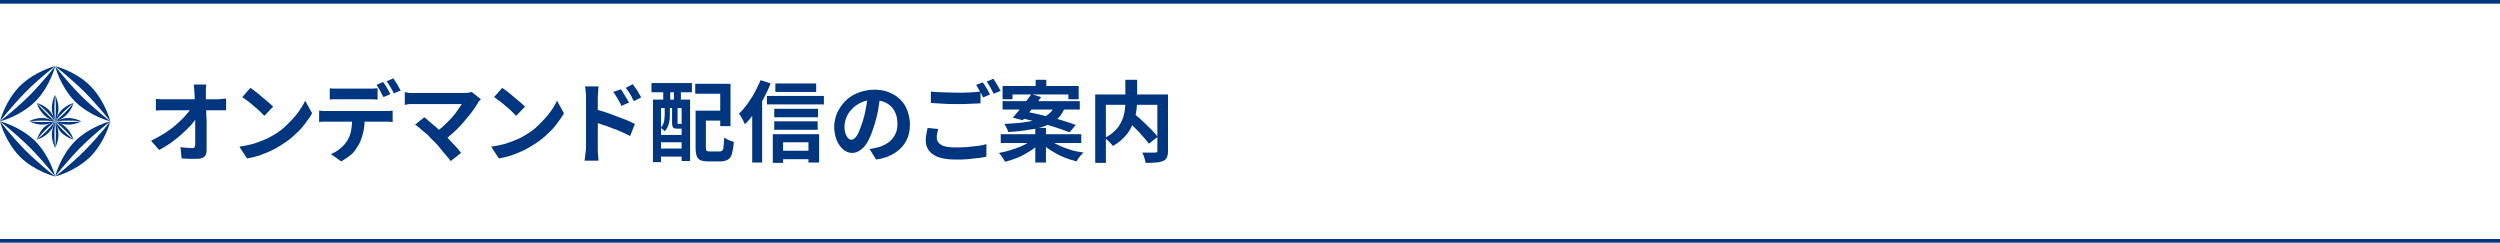 <?xml version="1.0" encoding="utf-8"?>
<!-- Generator: Adobe Illustrator 27.4.1, SVG Export Plug-In . SVG Version: 6.00 Build 0)  -->
<svg version="1.1" id="レイヤー_1" xmlns="http://www.w3.org/2000/svg" xmlns:xlink="http://www.w3.org/1999/xlink" x="0px"
	 y="0px" viewBox="0 0 680 66" style="enable-background:new 0 0 680 66;" xml:space="preserve">
<style type="text/css">
	.st0{fill:#00357F;}
	.st1{fill:none;}
</style>
<g>
	<g>
		<rect y="0" class="st0" width="680" height="1"/>
		<rect y="65" class="st0" width="680" height="1"/>
	</g>
	<g>
		<g>
			<path class="st0" d="M41.1,38.3c1.2-0.6,2.4-1.3,3.6-2c1.1-0.7,2.2-1.5,3.1-2.3c0.9-0.8,1.8-1.6,2.5-2.4c0.7-0.8,1.3-1.5,1.7-2.2
				l1.6,0l0,2.5c-0.5,0.7-1.1,1.5-1.8,2.3c-0.8,0.8-1.6,1.6-2.5,2.4s-1.9,1.6-2.9,2.3c-1,0.7-2,1.3-3.1,1.9L41.1,38.3z M42.4,26.9
				c0.4,0,0.8,0.1,1.3,0.1s1,0,1.4,0c0.2,0,0.6,0,1.2,0c0.6,0,1.3,0,2.1,0s1.6,0,2.5,0c0.9,0,1.8,0,2.7,0s1.7,0,2.5,0
				c0.8,0,1.4,0,1.9,0c0.5,0,0.9,0,1,0c0.4,0,0.8,0,1.3-0.1c0.5,0,0.9-0.1,1.2-0.1V30c-0.4,0-0.8,0-1.2,0c-0.4,0-0.8,0-1.1,0
				c-0.1,0-0.5,0-1,0s-1.2,0-2,0c-0.8,0-1.6,0-2.5,0s-1.8,0-2.7,0s-1.8,0-2.6,0s-1.5,0-2.1,0c-0.6,0-0.9,0-1.1,0c-0.4,0-0.9,0-1.4,0
				c-0.5,0-0.9,0-1.4,0.1V26.9z M56.1,22.9c0,0.4-0.1,0.8-0.1,1.2c0,0.4,0,0.8,0,1.2c0,0.7,0,1.4,0,2.2c0,0.8,0,1.6,0.1,2.5
				c0,0.9,0,1.8,0.1,2.7c0,0.9,0,1.8,0,2.8c0,0.9,0,1.8,0,2.7c0,0.9,0,1.7,0,2.6c0,0.8-0.2,1.4-0.6,1.8c-0.4,0.4-1.1,0.6-2,0.6
				c-0.7,0-1.4,0-2.1,0c-0.7,0-1.4-0.1-2.1-0.1l-0.3-3.1c0.5,0.1,1.1,0.2,1.7,0.2c0.6,0,1.1,0.1,1.5,0.1c0.3,0,0.5-0.1,0.6-0.2
				s0.2-0.4,0.2-0.8c0-0.5,0-1.2,0-1.9s0-1.5,0-2.3c0-0.8,0-1.6,0-2.5c0-0.9,0-1.7,0-2.6c0-0.8,0-1.7-0.1-2.4c0-0.8-0.1-1.5-0.1-2.2
				c0-0.5-0.1-1-0.1-1.4c0-0.4-0.1-0.7-0.1-1H56.1z"/>
			<path class="st0" d="M65.1,39.9c1.2-0.2,2.4-0.4,3.5-0.7c1.1-0.3,2.1-0.7,3.1-1.1s1.8-0.8,2.6-1.3c1.4-0.8,2.6-1.7,3.7-2.8
				s2.1-2.1,3-3.3c0.8-1.1,1.5-2.2,2-3.3l1.9,3.4c-0.6,1.1-1.4,2.1-2.2,3.2s-1.9,2.1-3,3.1c-1.1,1-2.3,1.8-3.6,2.6
				c-0.8,0.5-1.7,1-2.6,1.4c-0.9,0.4-1.9,0.8-3,1.2c-1,0.3-2.1,0.6-3.3,0.8L65.1,39.9z M68.1,23.9c0.4,0.3,0.9,0.6,1.5,1.1
				c0.6,0.4,1.1,0.9,1.7,1.4c0.6,0.5,1.2,1,1.7,1.4c0.5,0.5,1,0.9,1.3,1.2l-2.4,2.5c-0.3-0.3-0.7-0.7-1.2-1.2
				c-0.5-0.5-1-0.9-1.6-1.4s-1.1-1-1.7-1.4c-0.6-0.4-1.1-0.8-1.5-1.1L68.1,23.9z"/>
			<path class="st0" d="M86.9,30.1c0.4,0,0.7,0.1,1.1,0.1c0.4,0,0.8,0,1.2,0c0.2,0,0.6,0,1.2,0s1.4,0,2.3,0s1.8,0,2.8,0c1,0,2,0,3,0
				c1,0,2,0,2.8,0c0.9,0,1.6,0,2.2,0s1,0,1.2,0c0.3,0,0.6,0,1,0c0.4,0,0.8-0.1,1.1-0.1v3.1c-0.3,0-0.6-0.1-1.1-0.1s-0.8,0-1.1,0
				c-0.2,0-0.6,0-1.2,0s-1.4,0-2.2,0c-0.9,0-1.8,0-2.8,0c-1,0-2,0-3,0c-1,0-2,0-2.8,0s-1.6,0-2.3,0s-1,0-1.2,0c-0.4,0-0.7,0-1.2,0
				c-0.4,0-0.8,0-1.1,0.1V30.1z M89.7,24c0.4,0.1,0.8,0.1,1.3,0.1c0.5,0,0.9,0,1.3,0c0.3,0,0.7,0,1.2,0s1.1,0,1.8,0
				c0.6,0,1.3,0,1.9,0c0.6,0,1.2,0,1.7,0c0.5,0,0.9,0,1.2,0c0.4,0,0.8,0,1.3,0s0.9-0.1,1.3-0.1v3.1c-0.4,0-0.8-0.1-1.3-0.1
				s-0.9,0-1.3,0c-0.3,0-0.7,0-1.2,0c-0.5,0-1.1,0-1.7,0c-0.6,0-1.3,0-1.9,0s-1.2,0-1.8,0s-1,0-1.3,0c-0.4,0-0.9,0-1.3,0
				s-0.9,0-1.2,0.1V24z M99.2,31.8c0,1.6-0.1,2.9-0.4,4.2c-0.3,1.2-0.7,2.4-1.2,3.3c-0.3,0.5-0.7,1.1-1.1,1.7s-1,1.1-1.7,1.6
				s-1.3,0.9-2,1.3l-2.8-2c0.8-0.3,1.7-0.8,2.4-1.4c0.8-0.6,1.4-1.3,1.9-2c0.6-0.9,1-1.9,1.2-3s0.3-2.3,0.3-3.6H99.2z M104.2,22.3
				c0.2,0.3,0.4,0.6,0.7,1c0.2,0.4,0.5,0.8,0.7,1.2c0.2,0.4,0.4,0.8,0.6,1.1l-1.9,0.8c-0.3-0.5-0.6-1.1-0.9-1.7
				c-0.3-0.6-0.7-1.2-1-1.6L104.2,22.3z M107,21.3c0.2,0.3,0.4,0.7,0.7,1.1s0.5,0.8,0.7,1.2c0.2,0.4,0.4,0.7,0.6,1l-1.9,0.8
				c-0.2-0.5-0.5-1.1-0.9-1.7s-0.7-1.2-1-1.6L107,21.3z"/>
			<path class="st0" d="M130.8,27c-0.2,0.2-0.3,0.4-0.5,0.5c-0.1,0.2-0.3,0.3-0.3,0.5c-0.5,0.8-1,1.6-1.7,2.5
				c-0.7,0.9-1.4,1.8-2.2,2.7s-1.6,1.8-2.5,2.6c-0.9,0.8-1.8,1.6-2.7,2.3l-2.4-2.2c0.8-0.5,1.6-1.1,2.3-1.8s1.4-1.3,2-2
				c0.6-0.7,1.2-1.4,1.6-2s0.9-1.3,1.2-1.8c-0.3,0-0.7,0-1.3,0c-0.5,0-1.1,0-1.8,0s-1.4,0-2.2,0c-0.8,0-1.5,0-2.3,0s-1.5,0-2.2,0
				c-0.7,0-1.3,0-1.8,0s-0.9,0-1.2,0c-0.3,0-0.7,0-1,0c-0.4,0-0.7,0-1,0.1s-0.6,0.1-0.7,0.1v-3.4c0.2,0,0.5,0,0.8,0.1s0.7,0.1,1,0.1
				c0.4,0,0.7,0,0.9,0c0.2,0,0.6,0,1.1,0s1.1,0,1.8,0c0.7,0,1.4,0,2.2,0s1.6,0,2.4,0c0.8,0,1.6,0,2.3,0c0.8,0,1.4,0,2,0
				c0.6,0,1.1,0,1.5,0c0.9,0,1.7-0.1,2.2-0.3L130.8,27z M118.1,38.5c-0.4-0.4-0.8-0.7-1.2-1.2s-0.9-0.9-1.4-1.3
				c-0.5-0.4-1-0.8-1.4-1.2s-0.9-0.7-1.2-0.9l2.5-2c0.3,0.2,0.7,0.5,1.1,0.9c0.4,0.4,0.9,0.7,1.4,1.2c0.5,0.4,1,0.8,1.5,1.3
				c0.5,0.4,1,0.9,1.5,1.3c0.5,0.5,1.1,1.1,1.6,1.7c0.6,0.6,1.1,1.2,1.6,1.7c0.5,0.6,1,1.1,1.3,1.6l-2.8,2.2c-0.3-0.4-0.8-1-1.3-1.6
				c-0.5-0.6-1.1-1.2-1.6-1.9C119.2,39.6,118.6,39,118.1,38.5z"/>
			<path class="st0" d="M133.6,39.9c1.2-0.2,2.4-0.4,3.5-0.7c1.1-0.3,2.1-0.7,3.1-1.1s1.8-0.8,2.6-1.3c1.4-0.8,2.6-1.7,3.7-2.8
				s2.1-2.1,3-3.3c0.8-1.1,1.5-2.2,2-3.3l1.9,3.4c-0.6,1.1-1.4,2.1-2.2,3.2s-1.9,2.1-3,3.1c-1.1,1-2.3,1.8-3.6,2.6
				c-0.8,0.5-1.7,1-2.6,1.4c-0.9,0.4-1.9,0.8-3,1.2c-1,0.3-2.1,0.6-3.3,0.8L133.6,39.9z M136.6,23.9c0.4,0.3,0.9,0.6,1.5,1.1
				c0.6,0.4,1.1,0.9,1.7,1.4c0.6,0.5,1.2,1,1.7,1.4c0.5,0.5,1,0.9,1.3,1.2l-2.4,2.5c-0.3-0.3-0.7-0.7-1.2-1.2
				c-0.5-0.5-1-0.9-1.6-1.4s-1.1-1-1.7-1.4c-0.6-0.4-1.1-0.8-1.5-1.1L136.6,23.9z"/>
			<path class="st0" d="M159.4,40.2c0-0.3,0-0.8,0-1.5c0-0.7,0-1.5,0-2.4s0-1.9,0-2.9c0-1,0-2,0-2.9c0-0.9,0-1.8,0-2.5s0-1.2,0-1.6
				c0-0.4,0-0.9-0.1-1.5c0-0.5-0.1-1-0.2-1.4h3.7c0,0.4-0.1,0.9-0.1,1.4c0,0.5-0.1,1-0.1,1.5c0,0.4,0,1,0,1.8c0,0.8,0,1.6,0,2.6
				c0,0.9,0,1.9,0,2.9c0,1,0,1.9,0,2.8c0,0.9,0,1.7,0,2.3c0,0.7,0,1.1,0,1.5c0,0.2,0,0.5,0,0.9c0,0.4,0.1,0.8,0.1,1.3
				c0,0.4,0.1,0.8,0.1,1.2h-3.8c0.1-0.5,0.1-1,0.2-1.7C159.3,41.2,159.4,40.6,159.4,40.2z M161.9,29.7c0.8,0.2,1.7,0.5,2.7,0.8
				c1,0.3,2,0.7,3,1.1c1,0.4,2,0.7,2.9,1.1c0.9,0.4,1.6,0.7,2.2,1l-1.3,3.3c-0.7-0.4-1.4-0.7-2.3-1.1c-0.8-0.4-1.6-0.7-2.5-1
				c-0.8-0.3-1.7-0.7-2.5-0.9c-0.8-0.3-1.5-0.5-2.2-0.7V29.7z M168.9,24.3c0.2,0.3,0.5,0.7,0.7,1.1c0.3,0.4,0.5,0.9,0.8,1.3
				c0.2,0.4,0.5,0.8,0.7,1.2l-2.1,0.9c-0.2-0.5-0.4-1-0.7-1.4c-0.2-0.4-0.4-0.8-0.7-1.2c-0.2-0.4-0.5-0.8-0.8-1.2L168.9,24.3z
				 M172.1,22.9c0.2,0.3,0.5,0.7,0.8,1.1c0.3,0.4,0.6,0.8,0.8,1.3c0.3,0.4,0.5,0.8,0.7,1.2l-2,1c-0.3-0.5-0.5-1-0.7-1.4
				c-0.2-0.4-0.5-0.8-0.7-1.1c-0.2-0.4-0.5-0.7-0.8-1.1L172.1,22.9z"/>
			<path class="st0" d="M177.2,22.6h11v2.5h-11V22.6z M177.6,27.1h10.1v16.7h-2.3V29.4h-5.6v14.7h-2.2V27.1z M178.8,36.7h7.7v2h-7.7
				V36.7z M178.8,40.4h7.7v2.2h-7.7V40.4z M180.9,28.9h1.3v2.4c0,0.4,0,0.9-0.1,1.5c-0.1,0.5-0.2,1-0.4,1.5c-0.2,0.5-0.5,1-0.9,1.4
				c-0.1-0.1-0.3-0.3-0.5-0.5c-0.2-0.2-0.4-0.3-0.6-0.4c0.3-0.4,0.6-0.7,0.7-1.1c0.2-0.4,0.3-0.8,0.3-1.2c0-0.4,0.1-0.8,0.1-1.2
				V28.9z M180.4,23.2h1.9v5.8h-1.9V23.2z M183,28.9h1.3v4.4c0,0.2,0,0.3,0,0.3c0,0,0.1,0.1,0.1,0.1c0,0,0.1,0,0.1,0s0.1,0,0.2,0
				s0.1,0,0.1,0c0.2,0,0.3,0,0.3-0.1c0.1,0.1,0.3,0.2,0.6,0.3c0.2,0.1,0.5,0.2,0.7,0.2c-0.1,0.3-0.2,0.6-0.4,0.7
				c-0.2,0.2-0.5,0.2-0.9,0.2c-0.1,0-0.1,0-0.3,0c-0.1,0-0.2,0-0.3,0c-0.1,0-0.2,0-0.3,0c-0.5,0-0.9-0.1-1.1-0.3
				c-0.2-0.2-0.3-0.7-0.3-1.4V28.9z M183.3,23.2h1.9v5.8h-1.9V23.2z M189.1,22.8h9.6v11.5h-2.8v-8.8h-6.8V22.8z M189.1,30.1h2.9v10
				c0,0.5,0.1,0.8,0.2,0.9s0.4,0.2,0.9,0.2c0.1,0,0.3,0,0.5,0s0.5,0,0.8,0s0.6,0,0.8,0s0.5,0,0.6,0c0.3,0,0.5-0.1,0.7-0.3
				c0.2-0.2,0.3-0.5,0.3-1.1c0.1-0.5,0.1-1.3,0.2-2.4c0.2,0.2,0.5,0.3,0.8,0.5c0.3,0.2,0.6,0.3,0.9,0.4c0.3,0.1,0.6,0.2,0.9,0.3
				c-0.1,1.4-0.3,2.4-0.5,3.2c-0.2,0.8-0.6,1.3-1.1,1.6c-0.5,0.3-1.1,0.5-2,0.5c-0.1,0-0.3,0-0.5,0c-0.2,0-0.5,0-0.7,0
				c-0.3,0-0.5,0-0.8,0c-0.3,0-0.5,0-0.8,0c-0.2,0-0.4,0-0.5,0c-0.9,0-1.6-0.1-2.1-0.3s-0.9-0.6-1.1-1.2c-0.2-0.6-0.3-1.3-0.3-2.3
				V30.1z M190.5,30.1h6.7v2.7h-6.7V30.1z"/>
			<path class="st0" d="M206.9,21.8l2.7,0.9c-0.5,1.4-1.2,2.7-1.9,4.1c-0.7,1.4-1.5,2.6-2.4,3.8c-0.9,1.2-1.7,2.3-2.7,3.2
				c-0.1-0.2-0.2-0.5-0.4-0.9s-0.4-0.7-0.6-1.1s-0.4-0.7-0.6-0.9c0.8-0.7,1.5-1.6,2.2-2.5c0.7-1,1.4-2,2-3.1
				C205.9,24,206.4,22.9,206.9,21.8z M204.6,28.4l2.7-2.7v0v18.5h-2.7V28.4z M208.6,26.1h15.5v2.3h-15.5V26.1z M210.2,36.5h12.6v7.7
				h-2.9v-5.5h-6.9v5.6h-2.8V36.5z M210.6,29.6h11.9v2.3h-11.9V29.6z M210.6,33h11.8v2.3h-11.8V33z M210.9,22.7H222v2.3h-11.1V22.7z
				 M211.7,41h9.6v2.3h-9.6V41z"/>
			<path class="st0" d="M239.5,25.7c-0.2,1.2-0.4,2.5-0.6,3.9s-0.6,2.8-1,4.2c-0.5,1.6-1,3-1.6,4.2c-0.6,1.2-1.3,2.1-2.1,2.7
				s-1.6,0.9-2.4,0.9s-1.7-0.3-2.4-0.9c-0.7-0.6-1.3-1.4-1.8-2.5c-0.4-1.1-0.7-2.3-0.7-3.6c0-1.4,0.3-2.7,0.8-3.9
				c0.6-1.2,1.3-2.3,2.3-3.3s2.2-1.7,3.5-2.2s2.8-0.8,4.3-0.8c1.5,0,2.8,0.2,4,0.7c1.2,0.5,2.2,1.1,3.1,2c0.8,0.8,1.5,1.8,1.9,3
				c0.4,1.1,0.7,2.4,0.7,3.7c0,1.7-0.3,3.2-1,4.5s-1.7,2.4-3.1,3.3c-1.4,0.9-3,1.5-5.1,1.8l-1.8-2.9c0.5,0,0.9-0.1,1.2-0.2
				c0.4-0.1,0.7-0.1,1-0.2c0.8-0.2,1.5-0.5,2.1-0.8c0.7-0.4,1.2-0.8,1.7-1.3s0.9-1.2,1.2-1.9s0.4-1.5,0.4-2.4c0-0.9-0.1-1.8-0.4-2.6
				s-0.7-1.5-1.3-2.1c-0.6-0.6-1.2-1-2-1.3c-0.8-0.3-1.7-0.5-2.8-0.5c-1.3,0-2.4,0.2-3.4,0.7c-1,0.5-1.8,1-2.5,1.8
				c-0.7,0.7-1.2,1.5-1.5,2.3c-0.3,0.8-0.5,1.6-0.5,2.4c0,0.8,0.1,1.5,0.3,2c0.2,0.5,0.4,0.9,0.7,1.2c0.3,0.3,0.6,0.4,0.9,0.4
				c0.3,0,0.7-0.2,1-0.5s0.7-0.9,1-1.6s0.6-1.6,1-2.7c0.4-1.2,0.7-2.4,0.9-3.7c0.3-1.3,0.4-2.6,0.6-3.8L239.5,25.7z"/>
			<path class="st0" d="M255.2,35.1c-0.1,0.4-0.2,0.8-0.3,1.2c-0.1,0.4-0.1,0.8-0.1,1.2c0,0.8,0.4,1.4,1.2,1.9
				c0.8,0.5,2,0.7,3.8,0.7c1.1,0,2.1,0,3.2-0.1c1-0.1,2-0.2,2.9-0.3c0.9-0.1,1.7-0.3,2.4-0.5l0,3.4c-0.7,0.2-1.5,0.3-2.3,0.4
				s-1.8,0.2-2.8,0.3c-1,0.1-2.1,0.1-3.2,0.1c-1.8,0-3.4-0.2-4.6-0.6c-1.2-0.4-2.1-1-2.7-1.8c-0.6-0.8-0.9-1.7-0.9-2.8
				c0-0.7,0.1-1.3,0.2-1.9c0.1-0.6,0.2-1.1,0.3-1.5L255.2,35.1z M253.2,24.9c0.9,0.1,1.9,0.2,3,0.2c1.1,0,2.3,0.1,3.6,0.1
				c0.8,0,1.6,0,2.4,0c0.8,0,1.6-0.1,2.4-0.1c0.8-0.1,1.5-0.1,2.1-0.2v3.2c-0.6,0-1.2,0.1-2,0.1s-1.6,0.1-2.5,0.1
				c-0.9,0-1.7,0-2.4,0c-1.2,0-2.4,0-3.5-0.1c-1.1-0.1-2.1-0.1-3.1-0.2V24.9z M267.3,22.4c0.2,0.3,0.4,0.6,0.7,1
				c0.2,0.4,0.5,0.8,0.7,1.2c0.2,0.4,0.4,0.8,0.6,1.1l-1.9,0.8c-0.2-0.5-0.5-1.1-0.9-1.7c-0.3-0.6-0.7-1.2-1-1.7L267.3,22.4z
				 M270.2,21.4c0.2,0.3,0.4,0.7,0.7,1.1c0.2,0.4,0.5,0.8,0.7,1.2c0.2,0.4,0.4,0.7,0.6,1l-1.9,0.8c-0.3-0.5-0.6-1.1-0.9-1.7
				c-0.4-0.6-0.7-1.2-1-1.6L270.2,21.4z"/>
			<path class="st0" d="M280.9,37.8l2.1,1c-0.7,0.8-1.6,1.5-2.7,2.2s-2.1,1.3-3.3,1.8c-1.2,0.5-2.4,0.9-3.6,1.2
				c-0.1-0.2-0.3-0.5-0.5-0.8s-0.4-0.6-0.6-0.9c-0.2-0.3-0.4-0.5-0.6-0.7c1.2-0.2,2.4-0.5,3.6-0.9c1.2-0.4,2.3-0.8,3.3-1.3
				S280.3,38.4,280.9,37.8z M272.2,36.5h21.9v2.4h-21.9V36.5z M272.7,27.5h21v2.3h-21V27.5z M272.8,23.4h20.6V27h-2.8v-1.3h-15.2V27
				h-2.7V23.4z M286.8,28.8h3c-0.3,0.9-0.7,1.7-1.2,2.4c-0.5,0.7-1.1,1.3-1.9,1.8c-0.8,0.5-1.7,1-2.8,1.4s-2.5,0.7-4.1,0.9
				c-1.6,0.3-3.5,0.5-5.6,0.6c0-0.3-0.2-0.7-0.4-1.1c-0.2-0.4-0.4-0.8-0.6-1.1c2-0.1,3.7-0.2,5.1-0.4c1.4-0.2,2.6-0.4,3.6-0.7
				c1-0.3,1.8-0.6,2.4-0.9c0.6-0.4,1.1-0.8,1.5-1.2S286.6,29.4,286.8,28.8z M280.5,25.6l2.7,0.8c-0.5,0.7-1.1,1.5-1.7,2.2
				c-0.6,0.8-1.2,1.5-1.7,2.2c-0.6,0.7-1.1,1.3-1.6,1.9l-2.7-0.7c0.5-0.6,1-1.2,1.6-1.9c0.6-0.7,1.2-1.5,1.8-2.3
				S280.1,26.3,280.5,25.6z M277.5,32.1l1.6-1.7c1.1,0.2,2.2,0.4,3.4,0.7c1.2,0.3,2.5,0.6,3.7,0.9c1.2,0.3,2.4,0.6,3.5,1
				c1.1,0.3,2.1,0.7,2.9,1l-1.7,2c-0.8-0.3-1.7-0.7-2.7-1c-1.1-0.4-2.2-0.7-3.5-1.1c-1.2-0.4-2.5-0.7-3.7-1
				C279.8,32.6,278.6,32.3,277.5,32.1z M281.6,34.8h2.9v9.4h-2.9V34.8z M281.7,21.7h2.9V25h-2.9V21.7z M285.2,37.8
				c0.7,0.6,1.5,1.1,2.5,1.6c1,0.5,2.1,0.9,3.3,1.3s2.4,0.6,3.7,0.8c-0.2,0.2-0.4,0.5-0.7,0.7c-0.2,0.3-0.5,0.6-0.7,0.9
				c-0.2,0.3-0.4,0.6-0.5,0.8c-1.2-0.3-2.4-0.7-3.6-1.2s-2.3-1.1-3.4-1.8c-1.1-0.7-2-1.5-2.7-2.3L285.2,37.8z"/>
			<path class="st0" d="M297.9,25.7h18.2v2.8h-15.3v15.8h-2.9V25.7z M306.3,21.7h3v5.8c0,0.8-0.1,1.6-0.2,2.5
				c-0.1,0.9-0.3,1.7-0.6,2.6c-0.3,0.9-0.6,1.7-1.1,2.6s-1.1,1.6-1.9,2.4s-1.7,1.5-2.8,2.1c-0.1-0.2-0.3-0.4-0.6-0.7
				c-0.2-0.3-0.5-0.5-0.8-0.8c-0.3-0.3-0.5-0.5-0.8-0.7c1-0.5,1.9-1.1,2.6-1.8c0.7-0.6,1.2-1.3,1.6-2c0.4-0.7,0.7-1.4,0.9-2.1
				c0.2-0.7,0.3-1.4,0.4-2.1c0.1-0.7,0.1-1.4,0.1-2V21.7z M306.2,32.4l2.2-1.6c0.5,0.5,1.1,1,1.7,1.5c0.6,0.6,1.2,1.1,1.8,1.7
				c0.6,0.6,1.1,1.1,1.7,1.7c0.5,0.5,0.9,1,1.3,1.5l-2.4,1.9c-0.3-0.4-0.7-1-1.2-1.5c-0.5-0.6-1-1.1-1.6-1.8
				c-0.6-0.6-1.2-1.2-1.8-1.8C307.3,33.5,306.8,32.9,306.2,32.4z M314.8,25.7h2.9V41c0,0.8-0.1,1.4-0.3,1.8c-0.2,0.4-0.5,0.8-1.1,1
				c-0.5,0.2-1.1,0.4-1.9,0.4c-0.8,0.1-1.7,0.1-2.8,0.1c0-0.3-0.1-0.6-0.2-0.9c-0.1-0.4-0.2-0.7-0.3-1c-0.1-0.3-0.3-0.6-0.4-0.9
				c0.5,0,1,0,1.4,0c0.5,0,0.9,0,1.3,0s0.6,0,0.8,0c0.2,0,0.4-0.1,0.5-0.1s0.1-0.2,0.1-0.4V25.7z"/>
		</g>
	</g>
	<g>
		<g>
			<polygon class="st0" points="15,33 15,33 15,33 			"/>
			<rect x="15" y="33" class="st0" width="0" height="0"/>
			<rect x="15" y="33" class="st0" width="0" height="0"/>
			<polygon class="st0" points="15,33 15,33 15,33 			"/>
			<polygon class="st0" points="15,33 15,33 15,33 15,33 15,33 			"/>
			<rect x="15" y="33" class="st0" width="0" height="0"/>
			<rect x="15" y="33" class="st0" width="0" height="0"/>
			<rect x="15" y="33" transform="matrix(0.124 -0.992 0.992 0.124 -19.586 43.81)" class="st0" width="0" height="0"/>
			<rect x="15" y="33" class="st0" width="0" height="0"/>
			<rect x="15" y="33" class="st0" width="0" height="0"/>
			<polygon class="st0" points="15,33 15,33 15,33 15,33 15,33 			"/>
			<rect x="15" y="33" class="st0" width="0" height="0"/>
			<rect x="15" y="33" class="st0" width="0" height="0"/>
			<polygon class="st0" points="15,33 15,33 15,33 15,33 			"/>
			<rect x="15" y="33" class="st0" width="0" height="0"/>
			<polygon class="st0" points="15,33 15,33 15,33 			"/>
			<polygon class="st0" points="15,33 15,33 15,33 			"/>
			<polygon class="st0" points="15,33 15,33 15,33 15,33 15,33 			"/>
			<polygon class="st0" points="15,33 15,33 15,33 15,33 15,33 			"/>
			<rect x="15" y="33" transform="matrix(0.992 -0.124 0.124 0.992 -3.977 2.118)" class="st0" width="0" height="0"/>
			<rect x="15" y="33" class="st0" width="0" height="0"/>
			<rect x="15" y="33" class="st0" width="0" height="0"/>
			<polygon class="st0" points="15,33 15,33 15,33 15,33 15,33 			"/>
			<rect x="15" y="33" class="st0" width="0" height="0"/>
			<rect x="15" y="33" class="st0" width="0" height="0"/>
			<rect x="15" y="33" class="st0" width="0" height="0"/>
			<rect x="15" y="33" class="st0" width="0" height="0"/>
			<rect x="15" y="33" class="st0" width="0" height="0"/>
			<rect x="15" y="33" class="st0" width="0" height="0"/>
			<rect x="15" y="33" class="st0" width="0" height="0"/>
			<polygon class="st0" points="15,33 15,33 15,33 			"/>
			<polygon class="st0" points="15,33 15,33 15,33 			"/>
			<polygon class="st0" points="15,33 15,33 15,33 			"/>
			<polygon class="st0" points="15,33 15,33 15,33 			"/>
			<polygon class="st0" points="15,33 15,33 15,33 15,33 15,33 			"/>
			<rect x="15" y="33" class="st0" width="0" height="0"/>
			<rect x="15" y="33" class="st0" width="0" height="0"/>
			<rect x="15" y="33" class="st0" width="0" height="0"/>
			<polygon class="st0" points="15,33 15,33 15,33 15,33 15,33 			"/>
			<path class="st0" d="M15,33c0,0,1.3,1,2.7,2.4C19.1,36.8,20,38,20,38s-0.5-1.8-1.9-3.2c-0.6-0.6-1.3-1.1-1.9-1.4
				C15.5,33.3,15,33,15,33L15,33z"/>
			<path class="st0" d="M15,33L15,33c0,0,0.3,0.5,0.5,1.3c0.3,0.6,0.7,1.3,1.3,1.9C18.3,37.5,20,38,20,38s-1.3-1-2.7-2.4
				C16,34.3,15,33,15,33z"/>
			<path class="st0" d="M15,33c0,0-0.5-0.2-1.3-0.5c-0.6-0.2-1.4-0.4-2.3-0.4c-2,0-3.5,0.9-3.5,0.9s1.6-0.2,3.5-0.2
				C13.4,32.8,15,33,15,33z"/>
			<path class="st0" d="M15,33L15,33c0,0,0.5,0.2,1.3,0.5c0.6,0.2,1.4,0.4,2.3,0.4c2,0,3.5-0.9,3.5-0.9s-1.6,0.2-3.5,0.2
				C16.6,33.2,15,33,15,33z"/>
			<path class="st0" d="M15,33c0,0,1.6-0.2,3.6-0.2c2,0,3.5,0.2,3.5,0.2s-1.6-0.9-3.5-0.9c-0.9,0-1.7,0.2-2.3,0.4
				C15.6,32.8,15,33,15,33L15,33z"/>
			<path class="st0" d="M15,33c0,0-0.5,0.3-1.3,0.5c-0.6,0.3-1.3,0.7-1.9,1.3C10.5,36.3,10,38,10,38s1-1.3,2.4-2.7
				C13.7,34,15,33,15,33z"/>
			<path class="st0" d="M15,33L15,33c0,0,0.5-0.3,1.3-0.5c0.6-0.3,1.3-0.7,1.9-1.4C19.6,29.7,20,28,20,28s-1,1.3-2.4,2.7
				C16.3,32,15,33,15,33z"/>
			<path class="st0" d="M11.5,33.2c-2,0-3.5-0.2-3.5-0.2s1.6,0.9,3.5,0.9c0.9,0,1.7-0.2,2.3-0.4C14.5,33.2,15,33,15,33
				C15,33,13.4,33.2,11.5,33.2z"/>
			<path class="st0" d="M15,33L15,33c0,0-0.2,0.5-0.5,1.3c-0.2,0.6-0.4,1.4-0.4,2.3c0,2,0.9,3.6,0.9,3.6s-0.2-1.6-0.2-3.6
				C14.8,34.6,15,33,15,33z"/>
			<path class="st0" d="M15,33c0,0-1,1.3-2.4,2.7C11.3,37,10,38,10,38s1.8-0.5,3.2-1.9c0.6-0.6,1.1-1.3,1.3-1.9
				C14.7,33.5,15,33,15,33L15,33z"/>
			<path class="st0" d="M15,33c0,0,0.2,1.6,0.2,3.6c0,2-0.2,3.6-0.2,3.6s0.9-1.6,0.9-3.6c0-0.9-0.2-1.7-0.4-2.3
				C15.2,33.5,15,33,15,33L15,33z"/>
			<path class="st0" d="M15,18c0,0,1.3,5.4,5.4,9.6C24.6,31.7,30,33,30,33c0,0-3.8-2.9-8-7C17.9,21.8,15,18,15,18z"/>
			<polygon class="st0" points="30,33 30,33 30,33 			"/>
			<polygon class="st0" points="15,48 15,48 15,48 			"/>
			<path class="st0" d="M30,33L30,33c0,0-1.3-5.4-5.4-9.6C20.5,19.3,15,18,15,18s3.8,2.9,8,7C27.1,29.2,30,33,30,33z"/>
			<polygon class="st0" points="30,33 30,33 30,33 			"/>
			<path class="st0" d="M30,33L30,33c0,0-2.9,3.8-7,8c-4.1,4.1-8,7-8,7c0,0,5.4-1.3,9.6-5.4C28.7,38.4,30,33,30,33z"/>
			<path class="st0" d="M30,33c0,0-5.4,1.3-9.6,5.4C16.3,42.6,15,48,15,48l0,0c0,0,2.9-3.8,7-8C26.2,35.9,30,33,30,33z"/>
			<path class="st0" d="M9.6,38.4C5.4,34.3,0,33,0,33s3.8,2.9,8,7c4.1,4.1,7,8,7,8l0,0C15,48,13.7,42.6,9.6,38.4z"/>
			<path class="st0" d="M15,25.9c0,0,0.2,1.6,0.2,3.6c0,2-0.2,3.6-0.2,3.6l0,0c0,0,0.2-0.5,0.5-1.3c0.2-0.6,0.4-1.4,0.4-2.3
				C15.9,27.5,15,25.9,15,25.9z"/>
			<path class="st0" d="M15,33c0,0,1-1.3,2.4-2.7C18.8,29,20,28,20,28s-1.8,0.5-3.2,1.9c-0.6,0.6-1,1.3-1.3,1.9
				C15.3,32.5,15,33,15,33L15,33z"/>
			<polygon class="st0" points="15,48 15,48 15,48 			"/>
			<path class="st0" d="M0,33c0,0,1.3,5.4,5.4,9.6C9.5,46.7,15,48,15,48c0,0-3.8-2.9-8-7C2.9,36.8,0,33,0,33z"/>
			<polygon class="st0" points="0,33 0,33 0,33 			"/>
			<path class="st0" d="M7,25c4.1-4.1,8-7,8-7s-5.4,1.3-9.6,5.4C1.3,27.6,0,33,0,33l0,0C0,33,2.9,29.2,7,25z"/>
			<path class="st0" d="M0,33c0,0,5.4-1.3,9.6-5.4C13.7,23.4,15,18,15,18s-2.9,3.8-7,8C3.8,30.1,0,33,0,33z"/>
			<rect x="15" y="33" class="st0" width="0" height="0"/>
			<polygon class="st0" points="15,33 15,33 15,33 15,33 15,33 			"/>
			<polygon class="st0" points="15,33 15,33 15,33 15,33 			"/>
			<polygon class="st0" points="15,33 15,33 15,33 15,33 15,33 			"/>
			<polygon class="st0" points="15,33 15,33 15,33 15,33 15,33 15,33 			"/>
			<polygon class="st0" points="15,33 15,33 15,33 			"/>
			<polygon class="st0" points="15,33 15,33 15,33 			"/>
			<rect x="15" y="33" transform="matrix(0.936 -0.351 0.351 0.936 -10.63 7.375)" class="st0" width="0" height="0"/>
			<polygon class="st0" points="15,33 15,33 15,33 			"/>
			<polygon class="st0" points="15,33 15,33 15,33 			"/>
			<path class="st0" d="M15,33c0,0-0.2-1.6-0.2-3.6c0-2,0.2-3.6,0.2-3.6s-0.9,1.6-0.9,3.6c0,0.9,0.2,1.7,0.4,2.3
				C14.9,32.4,15,33,15,33L15,33z"/>
			<rect x="15" y="33" transform="matrix(0.447 -0.894 0.894 0.447 -21.211 31.676)" class="st0" width="0" height="0"/>
			<path class="st0" d="M12.4,30.6C11,29.2,10,28,10,28s0.5,1.8,1.9,3.2c0.6,0.6,1.3,1.1,1.9,1.3C14.5,32.7,15,33,15,33
				C15,33,13.7,32,12.4,30.6z"/>
			<polygon class="st0" points="15,33 15,33 15,33 15,33 15,33 15,33 			"/>
			<path class="st0" d="M15,33L15,33c0,0-0.3-0.5-0.5-1.3c-0.3-0.6-0.7-1.3-1.3-1.9C11.8,28.5,10,28,10,28s1.3,1,2.7,2.4
				C14,31.7,15,33,15,33z"/>
			<polygon class="st0" points="15,33 15,33 15,33 			"/>
			<polygon class="st0" points="15,33 15,33 15,33 			"/>
			<rect x="15" y="33" transform="matrix(0.6 -0.8 0.8 0.6 -20.39 25.217)" class="st0" width="0" height="0"/>
			<rect x="15" y="33" transform="matrix(0.894 -0.447 0.447 0.894 -13.171 10.202)" class="st0" width="0" height="0"/>
			<polygon class="st0" points="15,33 15,33 15,33 15,33 15,33 			"/>
		</g>
		<rect y="18" class="st1" width="30" height="30"/>
	</g>
</g>
<g>
</g>
<g>
</g>
<g>
</g>
<g>
</g>
<g>
</g>
<g>
</g>
<g>
</g>
<g>
</g>
<g>
</g>
<g>
</g>
<g>
</g>
<g>
</g>
<g>
</g>
<g>
</g>
<g>
</g>
</svg>

